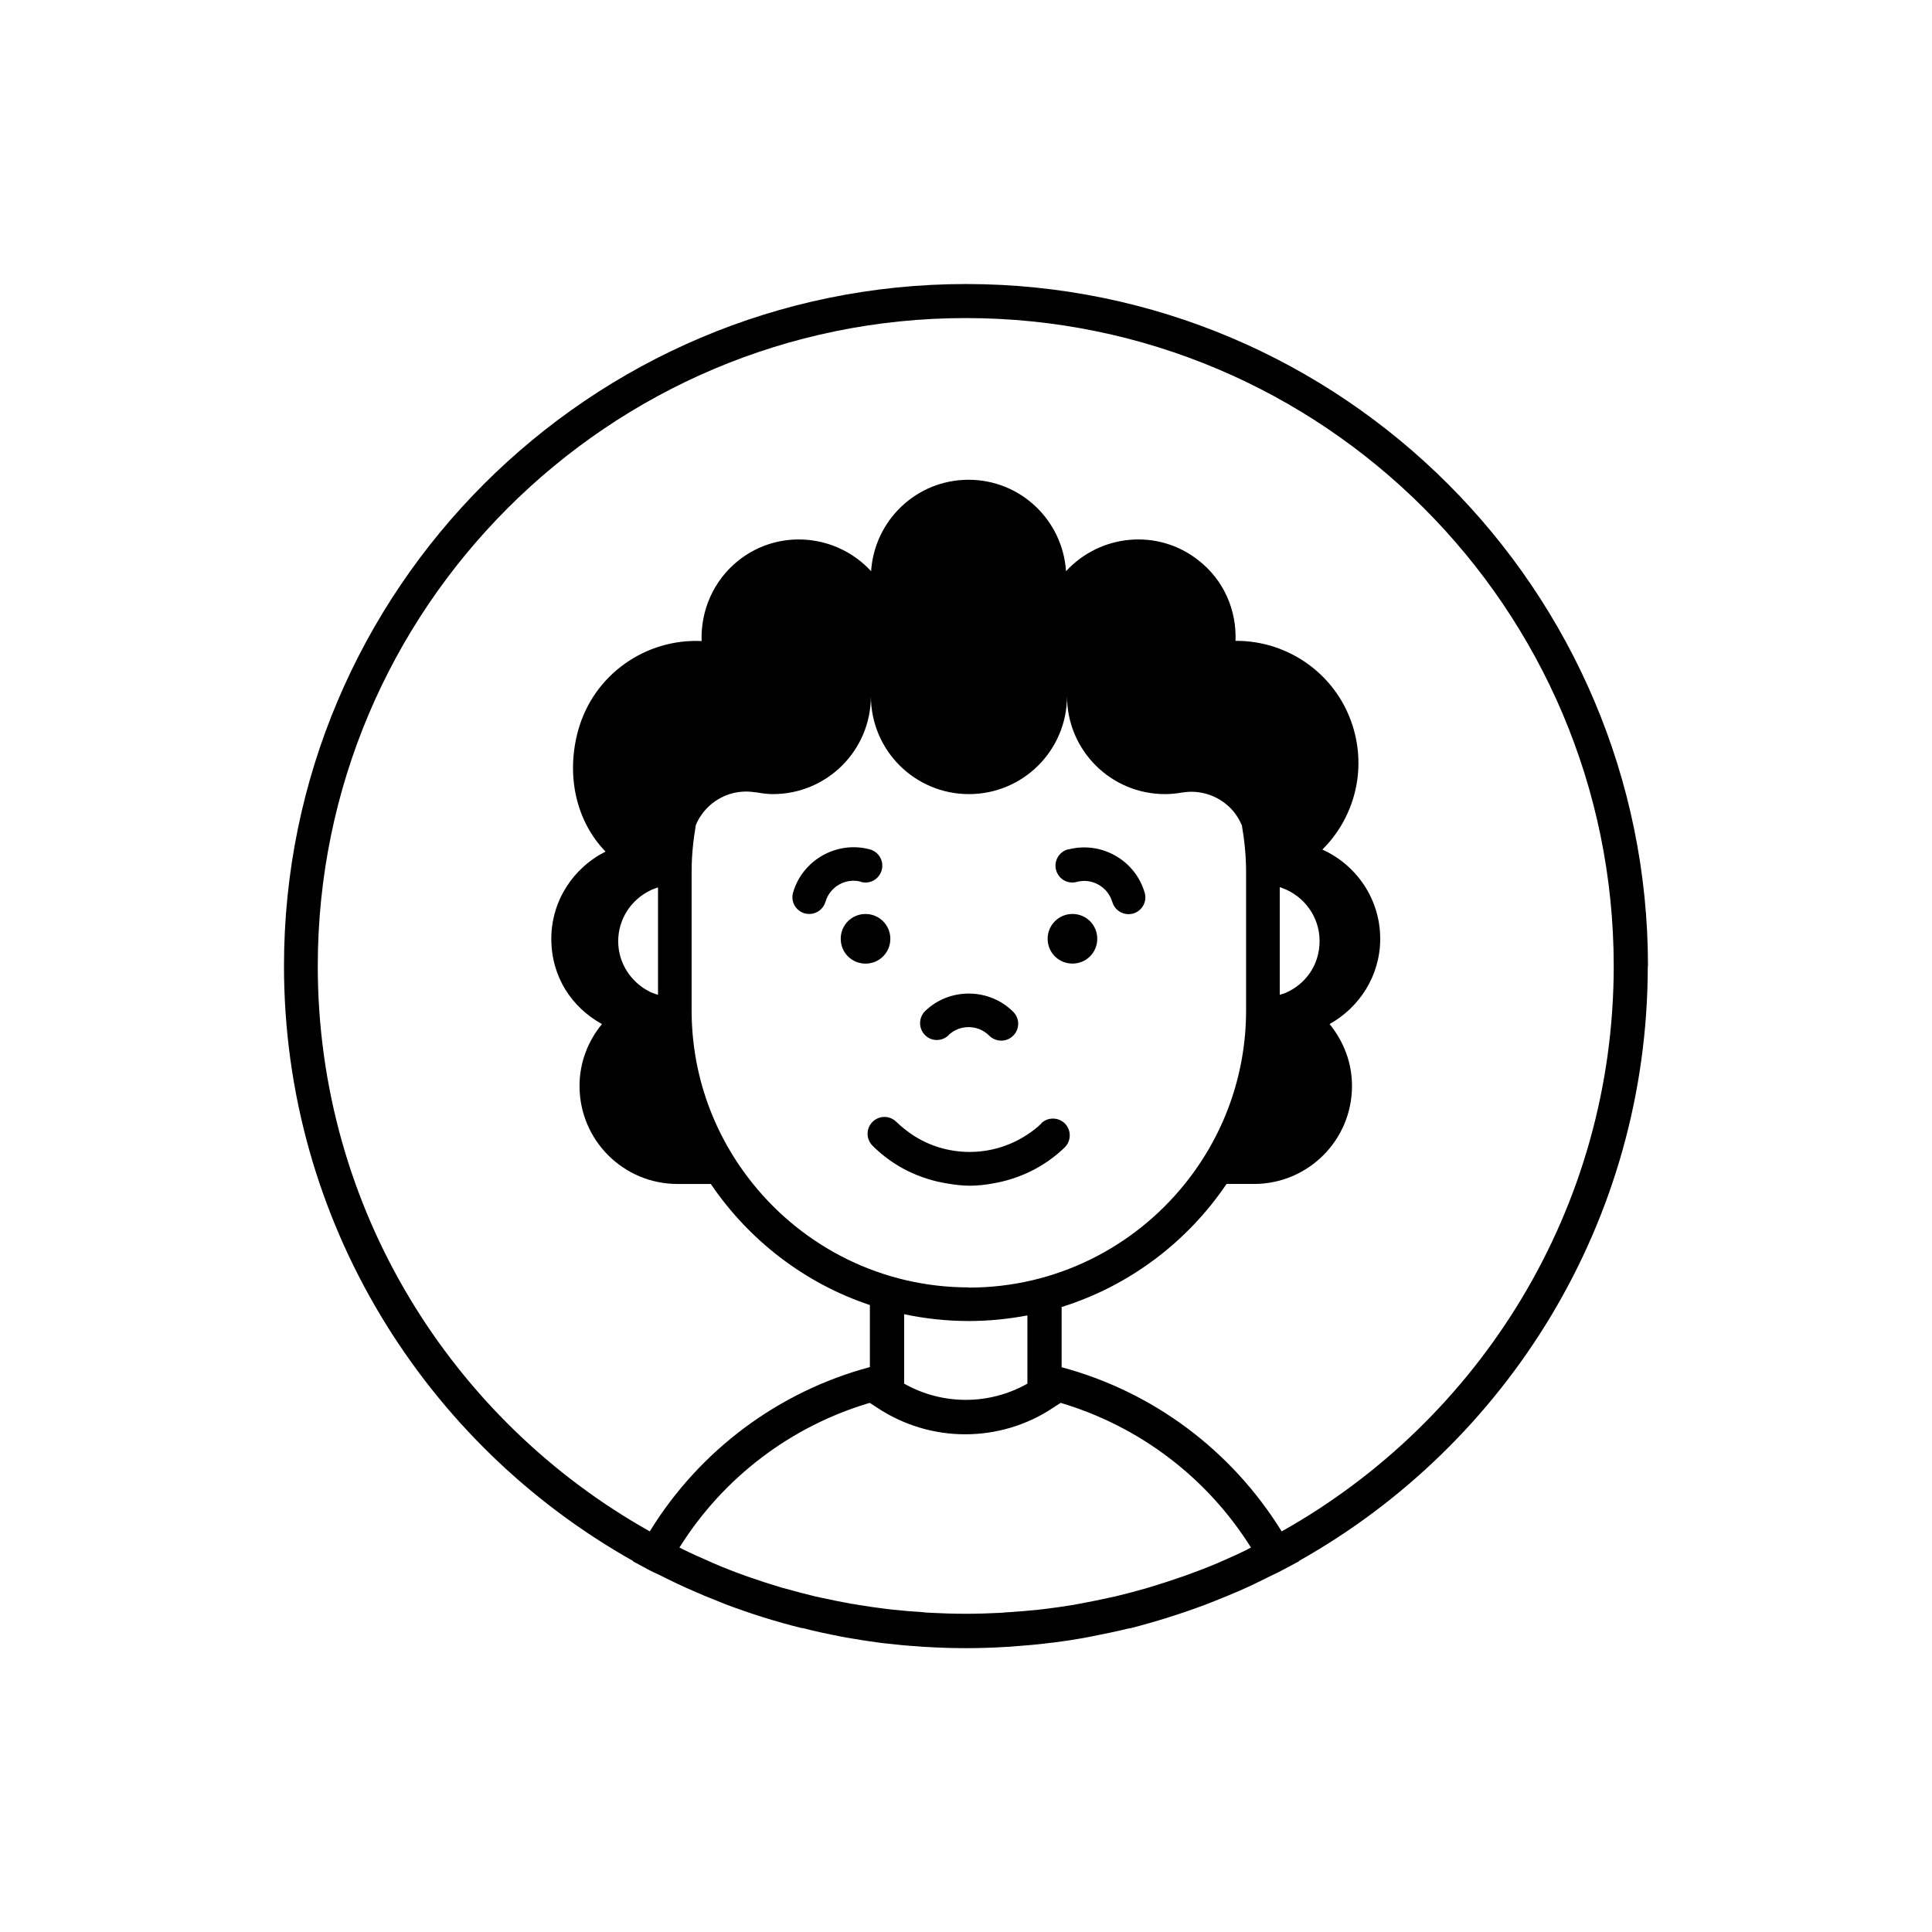 <?xml version="1.0" encoding="UTF-8"?>
<!-- Uploaded to: ICON Repo, www.svgrepo.com, Generator: ICON Repo Mixer Tools -->
<svg fill="#000000" width="800px" height="800px" version="1.1" viewBox="144 144 512 512" xmlns="http://www.w3.org/2000/svg">
 <g>
  <path d="m580.73 400c0-99.648-81.086-180.73-180.73-180.73-99.648-0.004-180.74 81.086-180.74 180.73 0 67.617 37.387 126.7 92.488 157.66v0.105l4.031 2.176c0.953 0.531 1.961 0.953 2.969 1.434 1.645 0.848 3.289 1.645 4.984 2.441 1.273 0.582 2.492 1.168 3.766 1.695 2.121 0.953 4.297 1.855 6.469 2.703 0.848 0.316 1.645 0.688 2.492 1.008 6.523 2.441 13.207 4.562 20.098 6.258h0.266c3.234 0.848 6.523 1.539 9.812 2.176 0.531 0.105 1.113 0.211 1.645 0.316 2.812 0.477 5.676 0.953 8.539 1.324 0.742 0.105 1.539 0.211 2.281 0.266 2.703 0.316 5.41 0.582 8.168 0.742 0.797 0.055 1.59 0.16 2.387 0.16 3.445 0.211 6.894 0.316 10.34 0.316 3.445 0 6.949-0.105 10.34-0.316 0.797 0 1.59-0.105 2.387-0.16 2.758-0.211 5.461-0.426 8.168-0.742 0.742-0.105 1.539-0.211 2.281-0.266 2.863-0.371 5.727-0.797 8.539-1.324 0.531-0.105 1.113-0.211 1.645-0.316 3.289-0.637 6.574-1.324 9.812-2.121h0.266c6.84-1.75 13.578-3.871 20.098-6.312 0.848-0.316 1.695-0.688 2.547-1.008 2.176-0.848 4.297-1.75 6.418-2.652 1.273-0.582 2.547-1.113 3.816-1.75 1.645-0.797 3.289-1.59 4.879-2.387 1.008-0.477 2.016-0.953 2.969-1.484l4.082-2.176v-0.105c55.102-30.973 92.438-89.996 92.438-157.66zm-105.96 154.54c-2.176 1.062-4.348 2.066-6.574 3.023-0.477 0.211-0.953 0.426-1.434 0.637-2.863 1.219-5.832 2.332-8.75 3.394-0.426 0.16-0.848 0.266-1.273 0.426-2.598 0.902-5.195 1.75-7.848 2.547-0.477 0.16-0.953 0.266-1.434 0.426-2.598 0.742-5.195 1.434-7.848 2.066-0.477 0.105-1.008 0.211-1.484 0.316-2.598 0.582-5.25 1.113-7.848 1.59-0.531 0.105-1.113 0.211-1.645 0.316-2.547 0.426-5.144 0.797-7.742 1.113-0.637 0.055-1.219 0.16-1.855 0.211-2.547 0.266-5.09 0.477-7.637 0.637-0.637 0-1.324 0.105-1.961 0.16-3.129 0.16-6.312 0.266-9.492 0.266-3.184 0-6.312-0.105-9.492-0.266-0.637 0-1.324-0.105-1.961-0.16-2.547-0.16-5.09-0.371-7.637-0.637-0.637-0.055-1.219-0.16-1.855-0.211-2.598-0.316-5.144-0.688-7.742-1.113-0.531-0.105-1.062-0.211-1.645-0.266-2.652-0.477-5.25-1.008-7.902-1.59-0.477-0.105-0.953-0.211-1.484-0.316-2.652-0.637-5.305-1.324-7.902-2.066-0.477-0.105-0.902-0.266-1.379-0.371-2.652-0.797-5.305-1.645-7.902-2.547-0.371-0.16-0.797-0.266-1.219-0.426-2.969-1.062-5.887-2.176-8.805-3.445-0.371-0.16-0.742-0.371-1.168-0.531-2.332-1.008-4.613-2.016-6.84-3.129-0.316-0.16-0.637-0.316-0.953-0.477 11.719-18.719 29.75-32.242 50.434-38.344l1.961 1.273c7.106 4.719 15.219 7.055 23.336 7.055 8.113 0 16.281-2.332 23.336-7.055l1.961-1.273c20.684 6.152 38.715 19.621 50.434 38.344-0.316 0.16-0.637 0.316-0.953 0.477zm-74.035-69.367c-23.07 0-43.699-10.711-57.168-27.418-10.184-12.621-16.281-28.586-16.281-46.031v-36.699c0-4.242 0.426-8.324 1.113-12.355 0.688-1.695 1.75-3.289 3.129-4.668 3.445-3.445 8.168-4.773 12.621-4.031h0.266c1.434 0.266 2.918 0.477 4.402 0.477 14.371 0 25.984-11.613 25.984-25.984 0 14.371 11.613 25.984 25.984 25.984 14.371 0 25.984-11.613 25.984-25.984 0 14.371 11.613 25.984 25.984 25.984 1.539 0 3.074-0.16 4.508-0.426h0.105c4.453-0.742 9.176 0.637 12.621 4.031 1.379 1.379 2.387 2.969 3.129 4.668 0.688 4.031 1.113 8.113 1.113 12.355v36.699c0 17.395-6.098 33.41-16.281 46.031-13.469 16.707-34.102 27.418-57.168 27.418zm15.539 7.477v18.031c-10.129 5.727-22.539 5.727-32.668 0v-18.402c5.516 1.168 11.242 1.805 17.129 1.805 5.305 0 10.5-0.531 15.539-1.484zm67.406 57.223c-13.363-21.637-34.312-37.121-58.336-43.539v-15.961c17.977-5.621 33.359-17.289 43.699-32.613h7.266c14.371 0 25.984-11.613 25.984-25.984 0-6.258-2.281-11.879-5.941-16.387 7.953-4.453 13.418-12.832 13.418-22.594 0-10.555-6.312-19.57-15.328-23.652 8.008-7.953 11.613-19.887 8.379-31.605-3.977-14.426-17.129-23.812-31.395-23.707 0.316-8.008-3.023-16.07-9.863-21.371-10.711-8.434-25.984-6.949-35.055 2.918-0.902-13.523-12.039-24.234-25.828-24.234-13.789 0-24.926 10.711-25.828 24.234-9.07-9.863-24.344-11.348-35.055-2.918-6.789 5.356-10.129 13.418-9.863 21.426-14.797-0.688-28.637 8.855-32.723 23.707-3.289 11.984-0.477 24.129 7.266 32.086-8.484 4.242-14.371 12.992-14.371 23.121 0 10.129 5.461 18.191 13.418 22.594-3.66 4.453-5.941 10.129-5.941 16.387 0 14.371 11.613 25.984 25.984 25.984h8.805c10.078 14.848 24.82 26.305 42.16 32.086v16.441c-24.023 6.418-45.023 21.902-58.336 43.539-52.449-29.434-87.98-85.543-87.98-149.82 0-94.664 77.004-171.72 171.72-171.72s171.72 77.004 171.72 171.72c0 64.277-35.531 120.38-87.98 149.82zm-0.531-142.23v-28.531s0.426 0.105 0.637 0.211c5.781 2.121 9.918 7.582 9.918 14.055 0 6.469-3.816 11.562-9.227 13.84-0.211 0.105-0.426 0.105-0.688 0.211-0.211 0.055-0.426 0.16-0.637 0.211zm-164.77-28.531v28.531c-0.637-0.211-1.273-0.426-1.91-0.688-0.105 0-0.211-0.105-0.316-0.16-4.934-2.492-8.324-7.531-8.324-13.363s3.394-10.926 8.324-13.363c0.688-0.371 1.434-0.637 2.227-0.902z"/>
  <path d="m379.95 392.79c0-3.606-2.918-6.574-6.574-6.574-3.66 0-6.574 2.918-6.574 6.574 0 3.66 2.918 6.574 6.574 6.574 3.66 0 6.574-2.918 6.574-6.574z"/>
  <path d="m428.21 386.21c-3.606 0-6.574 2.918-6.574 6.574 0 3.66 2.918 6.574 6.574 6.574 3.66 0 6.574-2.918 6.574-6.574 0-3.66-2.918-6.574-6.574-6.574z"/>
  <path d="m372.21 377.73c2.441 0.637 4.824-0.797 5.461-3.184s-0.797-4.824-3.184-5.461c-8.699-2.332-17.82 2.812-20.312 11.453-0.688 2.387 0.688 4.824 3.074 5.516 0.426 0.105 0.848 0.16 1.219 0.16 1.961 0 3.711-1.273 4.297-3.234 1.168-4.031 5.41-6.418 9.441-5.305z"/>
  <path d="m395.33 418.35c3.023-2.918 7.848-2.863 10.82 0.105 0.848 0.848 2.016 1.324 3.184 1.324 1.168 0 2.281-0.426 3.184-1.324 1.75-1.75 1.75-4.562 0-6.312-6.363-6.363-16.863-6.469-23.336-0.211-1.75 1.695-1.805 4.562-0.105 6.312 1.695 1.805 4.562 1.805 6.312 0.105z"/>
  <path d="m427.05 369.08c-2.387 0.637-3.816 3.074-3.184 5.461 0.637 2.387 3.023 3.816 5.461 3.184 4.082-1.113 8.273 1.324 9.441 5.305 0.582 1.961 2.332 3.234 4.297 3.234 0.426 0 0.848-0.055 1.219-0.16 2.387-0.688 3.766-3.184 3.074-5.516-2.492-8.645-11.562-13.789-20.312-11.453z"/>
  <path d="m419.99 441.73c-1.273 1.219-2.598 2.227-4.031 3.129-9.227 5.992-21.371 5.887-30.441-0.316-1.379-0.953-2.703-2.016-3.977-3.234-1.75-1.75-4.562-1.75-6.312 0s-1.75 4.562 0 6.312c5.57 5.57 12.516 8.855 19.836 10.023 1.961 0.316 3.926 0.582 5.887 0.582s4.082-0.211 6.047-0.582c7-1.168 13.684-4.297 19.145-9.547 1.75-1.695 1.805-4.562 0.105-6.312-1.695-1.75-4.562-1.805-6.312-0.105z"/>
 </g>
</svg>